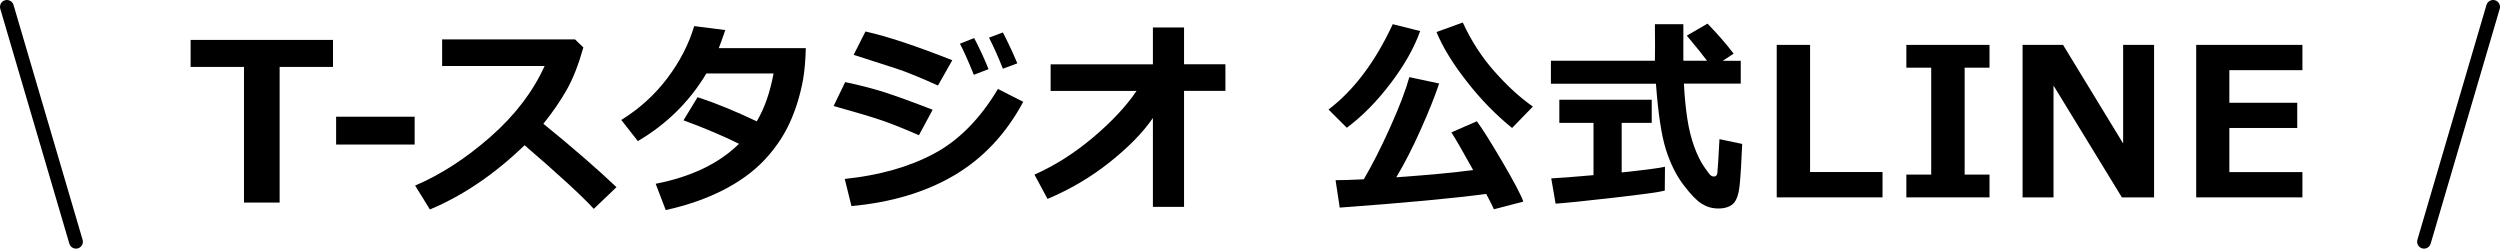 <?xml version="1.0" encoding="UTF-8"?>
<svg id="_レイヤー_2" data-name="レイヤー 2" xmlns="http://www.w3.org/2000/svg" viewBox="0 0 362 36">
  <defs>
    <style>
      .cls-1 {
        fill: #000;
        stroke-width: 0px;
      }

      .cls-2 {
        fill: none;
        stroke: #000;
        stroke-linecap: round;
        stroke-miterlimit: 10;
        stroke-width: 2px;
      }
    </style>
  </defs>
  <g id="_レイヤー_1-2" data-name="レイヤー 1">
    <g>
      <g>
        <path class="cls-1" d="M48.22,9.69h-7.73v19.64h-5.16V9.69h-7.73v-3.91h20.62v3.91Z"/>
        <path class="cls-1" d="M60.04,20.93h-11.37v-4.03h11.37v4.03Z"/>
        <path class="cls-1" d="M89.28,27.09l-3.3,3.15c-1.73-1.88-5.07-4.96-10.02-9.21-4.34,4.19-8.91,7.29-13.71,9.3l-2.14-3.46c3.73-1.59,7.37-3.95,10.91-7.06,3.54-3.11,6.15-6.53,7.84-10.25h-14.84v-3.85h19.25l1.2,1.16c-.7,2.49-1.5,4.53-2.4,6.12s-2.02,3.23-3.39,4.93c4.22,3.43,7.75,6.49,10.59,9.18Z"/>
        <path class="cls-1" d="M116.68,6.96c-.04,1.73-.17,3.22-.38,4.47-.41,2.29-1.06,4.41-1.95,6.36-.89,1.94-2.12,3.74-3.68,5.4-1.57,1.66-3.55,3.1-5.95,4.33s-5.18,2.2-8.32,2.9l-1.46-3.81c5.13-1,9.15-2.92,12.07-5.79-2.35-1.16-5.03-2.29-8.04-3.4l2.04-3.35c2.6.85,5.45,2.02,8.57,3.5,1.11-1.87,1.92-4.17,2.43-6.93h-9.73c-2.44,4.08-5.75,7.34-9.92,9.79l-2.4-3.06c2.64-1.63,4.86-3.65,6.67-6.05,1.81-2.4,3.11-4.92,3.89-7.54l4.5.57c-.41,1.21-.72,2.09-.94,2.62h12.61Z"/>
        <path class="cls-1" d="M135.05,15.89l-1.99,3.69c-2.17-.95-3.95-1.66-5.35-2.14-1.4-.48-3.73-1.18-7-2.09l1.67-3.46c2.04.42,3.9.9,5.57,1.43s4.04,1.39,7.1,2.57ZM148.16,14.75c-2.48,4.62-5.79,8.15-9.94,10.61-4.15,2.45-9.12,3.95-14.93,4.48l-.97-3.93c5-.52,9.3-1.73,12.9-3.65,3.6-1.91,6.69-5.04,9.28-9.38l3.66,1.86ZM137.89,8.72l-2.07,3.66c-1.06-.48-2.16-.95-3.29-1.42s-2.06-.81-2.77-1.04l-6.15-1.98,1.71-3.38c3.12.69,7.3,2.08,12.57,4.16ZM143.15,10.01l-2.14.82c-.78-1.94-1.45-3.44-2.01-4.5l2.06-.82c.82,1.57,1.51,3.07,2.08,4.5ZM147.31,9.17l-2.09.78c-.68-1.71-1.35-3.21-2.01-4.5l2.01-.75c.74,1.44,1.44,2.92,2.09,4.47Z"/>
        <path class="cls-1" d="M166.95,17.07c-1.46,2.13-3.56,4.27-6.28,6.43-2.72,2.16-5.72,3.93-8.99,5.3l-1.89-3.52c2.91-1.28,5.72-3.06,8.43-5.33,2.71-2.28,4.83-4.54,6.35-6.78h-12.44v-3.85h14.81V3.98h4.51v5.33h5.99v3.85h-5.99v16.79h-4.51v-12.89Z"/>
        <path class="cls-1" d="M205.64,4.5c-.86,2.41-2.28,4.93-4.26,7.54-1.98,2.62-4.1,4.77-6.36,6.46l-2.65-2.64c3.68-2.8,6.78-6.92,9.3-12.36l3.97,1ZM215.2,28.08c-4.78.64-11.85,1.3-21.21,1.98l-.6-3.97c.99,0,2.35-.04,4.09-.13,1.26-2.16,2.55-4.7,3.86-7.62,1.31-2.92,2.22-5.31,2.73-7.17l4.32.92c-.61,1.82-1.49,4.04-2.67,6.67-1.17,2.63-2.35,4.93-3.54,6.91,4.72-.33,8.43-.68,11.13-1.05-1.51-2.73-2.56-4.55-3.15-5.45l3.69-1.61c.79,1.07,2.02,3.02,3.68,5.85s2.68,4.75,3.05,5.78l-4.26,1.11c-.16-.37-.53-1.11-1.11-2.21ZM221.95,15.44l-3,3.09c-2.35-1.9-4.54-4.14-6.55-6.72-2.02-2.57-3.48-4.96-4.4-7.17l3.81-1.38c1.22,2.65,2.75,5.02,4.6,7.1,1.85,2.09,3.7,3.78,5.55,5.07Z"/>
        <path class="cls-1" d="M252.05,12.11h-8.22c.1,1.92.27,3.63.5,5.13s.57,2.81.98,3.96.89,2.12,1.42,2.91.88,1.23,1.03,1.32.29.13.4.13c.29,0,.46-.16.51-.47.05-.31.15-1.96.31-4.94l3.29.69c-.11,2.64-.23,4.63-.37,5.99-.14,1.36-.47,2.26-.97,2.7s-1.21.66-2.11.66-1.67-.23-2.4-.68-1.62-1.37-2.67-2.76c-1.05-1.39-1.89-3.09-2.53-5.11s-1.12-5.19-1.44-9.52h-15.21v-3.33h15.06c0-.5.02-1.19.02-2.08l-.02-3.21h4.12v5.29h3.43c-.66-.88-1.64-2.09-2.93-3.63l3-1.74c1.5,1.55,2.76,3,3.78,4.35l-1.58,1.03h2.61v3.33ZM241.09,24.14l-.03,3.46c-.67.2-3.06.53-7.15,1s-6.98.77-8.66.89l-.63-3.66c1.22-.06,3.26-.21,6.12-.47v-7.57h-4.95v-3.35h13.38v3.35h-4.35v7.18c3.3-.35,5.39-.62,6.27-.82Z"/>
        <path class="cls-1" d="M272.59,28.58h-15.32V6.5h4.83v18.41h10.49v3.66Z"/>
        <path class="cls-1" d="M288.08,28.58h-12.04v-3.3h3.6v-15.48h-3.6v-3.3h12.04v3.3h-3.6v15.48h3.6v3.3Z"/>
        <path class="cls-1" d="M311.91,28.58h-4.66l-9.9-16.19v16.19h-4.48V6.5h5.86l8.7,14.27V6.5h4.48v22.08Z"/>
        <path class="cls-1" d="M333.39,28.58h-15.38V6.5h15.38v3.66h-10.58v4.72h9.83v3.65h-9.83v6.39h10.58v3.66Z"/>
      </g>
      <line class="cls-2" x1="11" y1="35" x2="1" y2="1"/>
      <line class="cls-2" x1="351" y1="35" x2="361" y2="1"/>
    </g>
  </g>
</svg>
